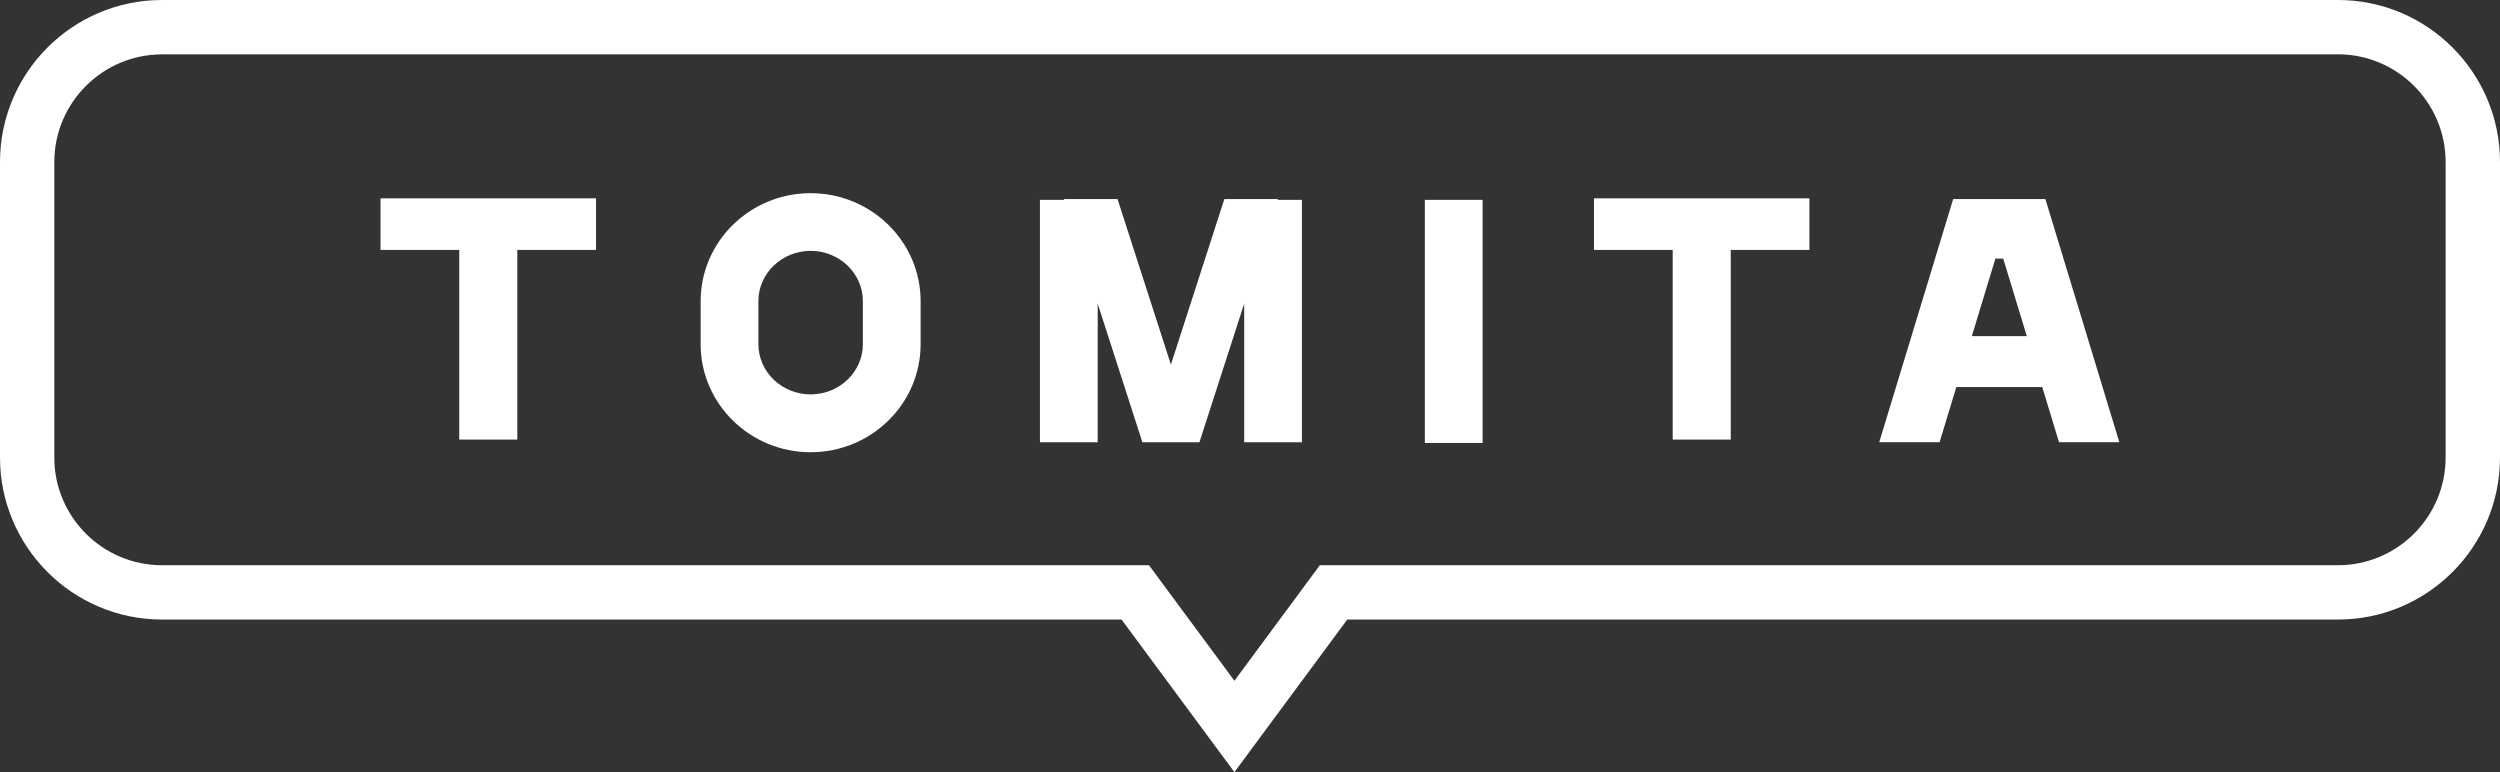 <?xml version="1.0" encoding="UTF-8"?>
<svg id="e" data-name="menu" xmlns="http://www.w3.org/2000/svg" width="348" height="107.48" viewBox="0 0 348 107.48">
  <rect x="0" y="0" width="348" height="107.48" fill="#333333" stroke="none"/>
  <defs>
    <style>
      .f, .g {
        fill: #fff;
      }

      .g {
        fill-rule: evenodd;
      }
    </style>
  </defs>
  <g>
    <polygon class="g" points="82.97 27.61 52.97 27.61 52.97 34.79 63.93 34.79 63.93 61.19 72.01 61.19 72.01 34.79 82.97 34.79 82.97 27.61"/>
    <polygon class="g" points="251.87 27.61 221.88 27.61 221.88 34.79 232.84 34.79 232.84 61.19 240.92 61.19 240.92 34.79 251.87 34.79 251.87 27.61"/>
    <path class="f" d="M112.84,62.95c-8.44,0-15.31-6.74-15.31-15.03v-6c0-8.29,6.87-15.03,15.31-15.03s15.31,6.74,15.31,15.03v6c0,8.29-6.87,15.03-15.31,15.03Zm0-28.03c-4.01,0-7.27,3.14-7.27,6.99v6c0,3.86,3.26,6.99,7.27,6.99s7.27-3.14,7.27-6.99v-6c0-3.86-3.26-6.99-7.27-6.99Z"/>
    <rect class="f" x="198.34" y="27.82" width="8.04" height="33.84"/>
    <polygon class="f" points="170.43 27.71 162.99 50.75 155.56 27.71 148.1 27.71 148.14 27.82 144.76 27.82 144.76 61.56 152.8 61.56 152.8 42.27 159.02 61.56 166.96 61.56 173.19 42.27 173.19 61.56 181.23 61.56 181.23 27.82 177.85 27.82 177.88 27.71 170.43 27.71"/>
    <path class="f" d="M271.88,27.71l-10.29,33.84h8.4l2.33-7.67h11.96l2.33,7.67h8.4l-10.29-33.84h-12.86Zm2.6,19.08l3.28-10.79h1.09l3.28,10.79h-7.65Z"/>
  </g>
  <path class="f" d="M171.83,107.48l-15.71-21.24H22.55c-12.44,0-22.55-10.12-22.55-22.55V22.55C0,10.12,10.12,0,22.55,0H325.45c12.44,0,22.55,10.12,22.55,22.55V63.69c0,12.44-10.12,22.55-22.55,22.55H187.54l-15.71,21.24ZM22.55,7.57c-8.26,0-14.99,6.72-14.99,14.99V63.69c0,8.26,6.72,14.99,14.99,14.99H159.94l11.89,16.08,11.89-16.08h141.72c8.26,0,14.99-6.72,14.99-14.99V22.55c0-8.26-6.72-14.99-14.99-14.99H22.55Z"/>
</svg>